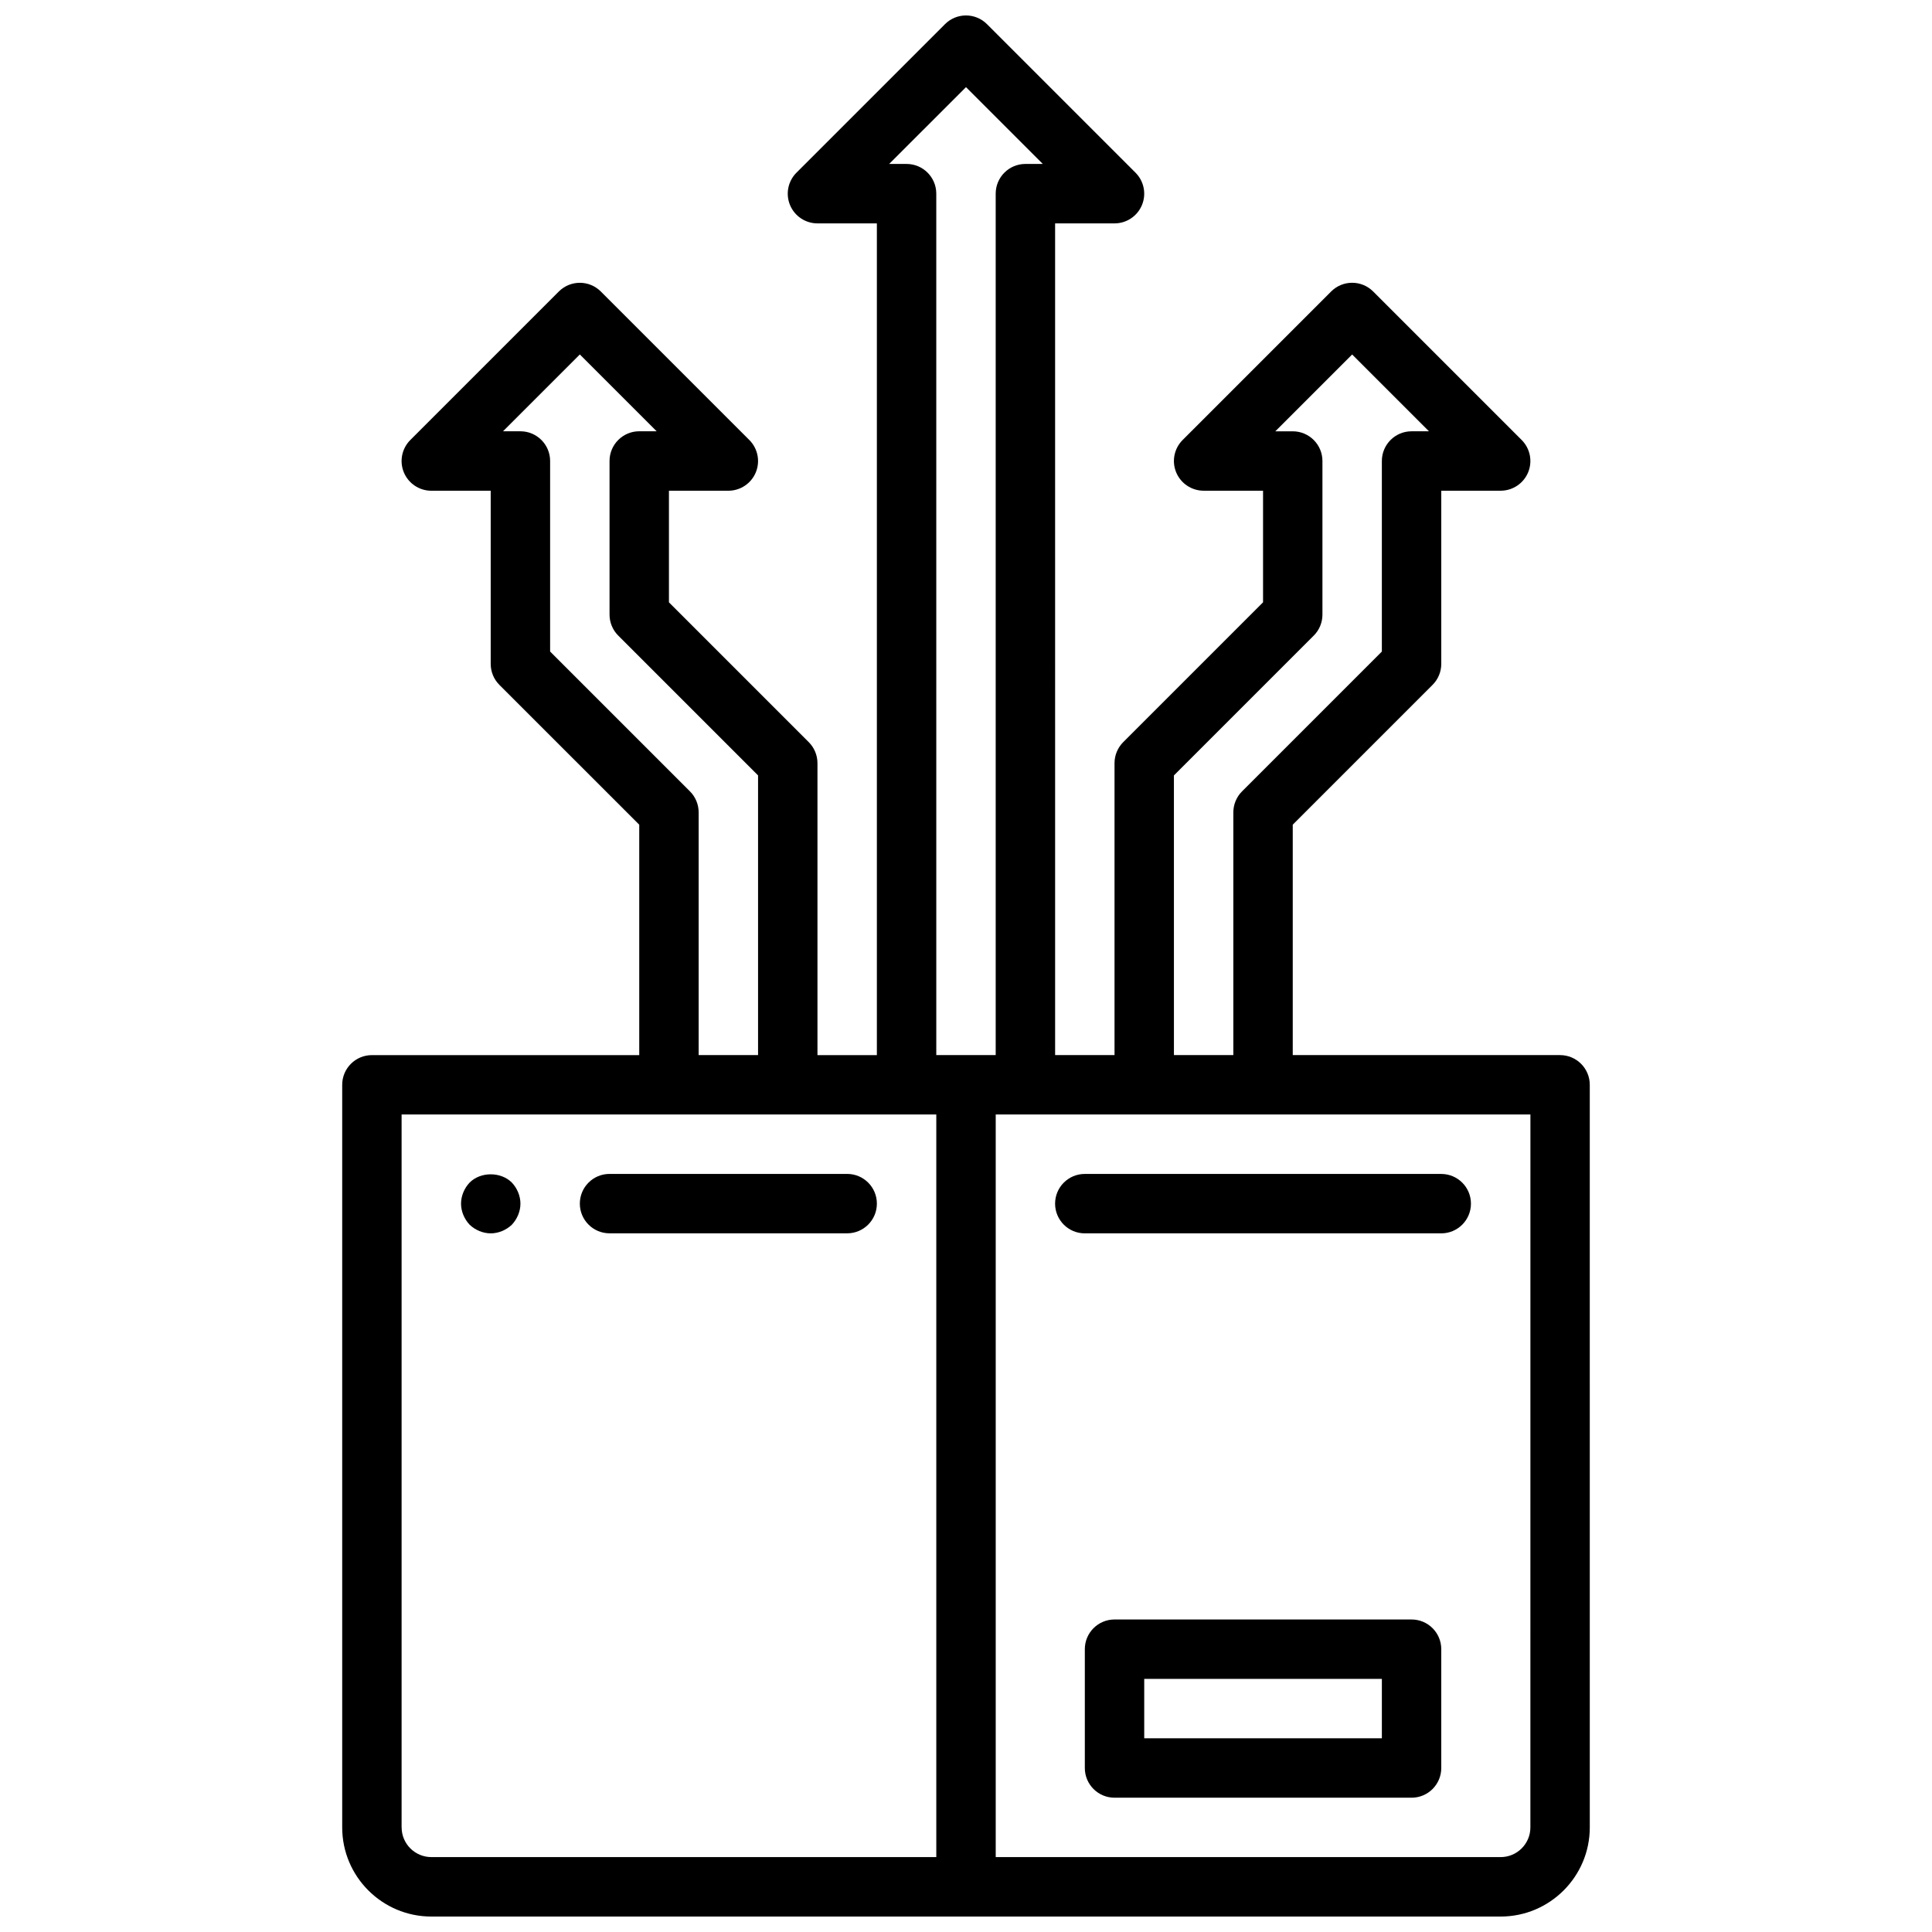 <?xml version="1.0" encoding="UTF-8"?>
<!-- Uploaded to: ICON Repo, www.svgrepo.com, Generator: ICON Repo Mixer Tools -->
<svg width="800px" height="800px" version="1.1" viewBox="144 144 512 512" xmlns="http://www.w3.org/2000/svg">
 <defs>
  <clipPath id="a">
   <path d="m234 148.09h332v503.81h-332z"/>
  </clipPath>
 </defs>
 <g clip-path="url(#a)">
  <path d="m557.44 423.61h-70.848v-61.062l37.055-37.055c1.48-1.477 2.305-3.477 2.305-5.562v-45.887h15.742c3.18 0 6.055-1.922 7.273-4.856 1.219-2.945 0.543-6.328-1.707-8.582l-39.359-39.359c-3.078-3.078-8.055-3.078-11.133 0l-39.359 39.359c-2.25 2.25-2.93 5.637-1.707 8.582 1.223 2.934 4.094 4.856 7.277 4.856h15.742v29.574l-37.055 37.055c-1.473 1.48-2.305 3.481-2.305 5.566v77.371h-15.742l-0.004-220.41h15.742c3.18 0 6.055-1.922 7.273-4.856 1.219-2.945 0.543-6.328-1.707-8.582l-39.359-39.359c-3.078-3.078-8.055-3.078-11.133 0l-39.359 39.359c-2.25 2.25-2.93 5.637-1.707 8.582 1.223 2.934 4.094 4.856 7.273 4.856h15.742v220.42h-15.742v-77.375c0-2.086-0.836-4.094-2.305-5.566l-37.055-37.055v-29.574h15.742c3.18 0 6.055-1.922 7.273-4.856 1.219-2.945 0.543-6.328-1.707-8.582l-39.359-39.359c-3.078-3.078-8.055-3.078-11.133 0l-39.359 39.359c-2.25 2.25-2.93 5.637-1.707 8.582 1.223 2.934 4.094 4.856 7.273 4.856h15.742v45.887c0 2.086 0.828 4.094 2.305 5.566l37.059 37.051v61.062h-70.848c-4.344 0-7.871 3.519-7.871 7.871v196.8c0 13.02 10.598 23.617 23.617 23.617h283.39c13.02 0 23.617-10.598 23.617-23.617l-0.004-196.8c0-4.356-3.527-7.875-7.875-7.875zm-102.34-74.113 37.055-37.055c1.48-1.473 2.305-3.473 2.305-5.566v-40.703c0-4.344-3.527-7.871-7.871-7.871h-4.613l20.359-20.359 20.355 20.355h-4.613c-4.344 0-7.871 3.527-7.871 7.871v50.5l-37.055 37.055c-1.473 1.473-2.305 3.481-2.305 5.566v64.32h-15.742zm-70.848-162.05h-4.613l20.359-20.355 20.355 20.355h-4.613c-4.344 0-7.871 3.527-7.871 7.871v228.29h-15.742l-0.004-228.29c0-4.344-3.523-7.871-7.871-7.871zm-57.41 166.27-37.055-37.055v-50.496c0-4.344-3.527-7.871-7.871-7.871h-4.613l20.359-20.359 20.355 20.355h-4.613c-4.344 0-7.871 3.527-7.871 7.871v40.707c0 2.086 0.828 4.094 2.305 5.566l37.055 37.055v74.113h-15.742v-64.324c-0.004-2.082-0.828-4.09-2.309-5.562zm-76.414 274.56v-188.93h141.7v196.8h-133.82c-4.336 0-7.871-3.527-7.871-7.871zm299.14 0c0 4.344-3.535 7.871-7.871 7.871h-133.82v-196.8h141.7z"/>
 </g>
 <path d="m423.61 462.98c0 4.352 3.527 7.871 7.871 7.871h94.465c4.344 0 7.871-3.519 7.871-7.871 0-4.352-3.527-7.871-7.871-7.871l-94.461-0.004c-4.348 0-7.875 3.519-7.875 7.875z"/>
 <path d="m368.51 455.1h-62.977c-4.344 0-7.871 3.519-7.871 7.871 0 4.352 3.527 7.871 7.871 7.871h62.977c4.344 0 7.871-3.519 7.871-7.871 0-4.352-3.527-7.871-7.871-7.871z"/>
 <path d="m518.08 573.18h-78.719c-4.344 0-7.871 3.519-7.871 7.871v31.488c0 4.352 3.527 7.871 7.871 7.871h78.719c4.344 0 7.871-3.519 7.871-7.871v-31.488c0-4.352-3.523-7.871-7.871-7.871zm-7.871 31.488h-62.977v-15.742h62.977z"/>
 <path d="m268.46 457.39c-1.418 1.496-2.281 3.543-2.281 5.59 0 2.047 0.867 4.086 2.281 5.59 1.496 1.414 3.543 2.281 5.59 2.281s4.094-0.867 5.59-2.281c1.414-1.5 2.281-3.547 2.281-5.59 0-2.047-0.867-4.102-2.281-5.59-2.914-2.914-8.266-2.914-11.18 0z"/>
</svg>